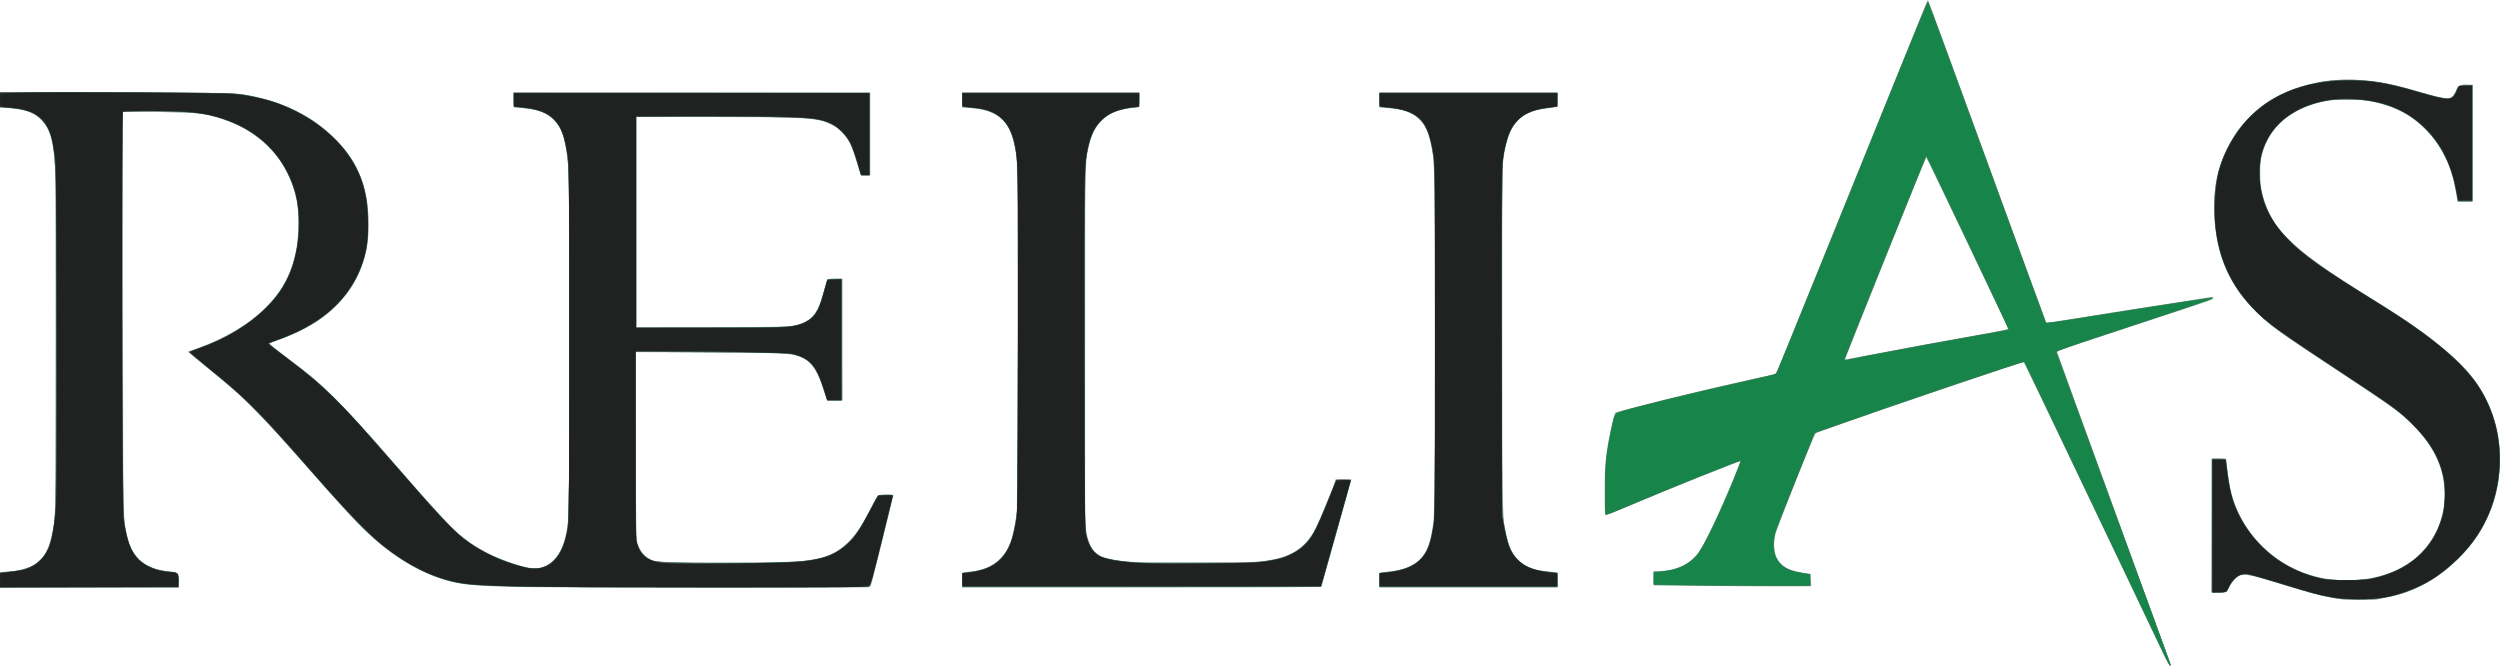 <?xml version="1.0" encoding="UTF-8" standalone="no"?>
<!-- Created with Inkscape (http://www.inkscape.org/) -->

<svg
   width="250.104mm"
   height="66.649mm"
   viewBox="0 0 250.104 66.649"
   version="1.1"
   id="svg1"
   xml:space="preserve"
   xmlns="http://www.w3.org/2000/svg"
   xmlns:svg="http://www.w3.org/2000/svg"><defs
     id="defs1" /><g
     id="layer1"
     transform="translate(19.564,-121.014)"><g
       id="g1"
       transform="translate(3.361,-12.325)"><path
         style="fill:#cacaca"
         d="m 193.698,199.189 c -0.207,-0.431 -3.461,-7.26 -7.231,-15.177 -3.77,-7.916 -6.907,-14.404 -6.971,-14.418 -0.184,-0.038 -14.282,4.749 -19.878,6.75 l -0.978,0.35 -1.883,4.693 c -1.036,2.581 -1.963,5.008 -2.06,5.392 -0.21,0.832 -0.179,1.705 0.083,2.298 0.231,0.521 0.78,1.031 1.338,1.239 0.367,0.137 1.773,0.425 2.085,0.426 0.035,1.8e-4 0.064,0.286 0.064,0.635 v 0.635 h -2.907 c -1.599,0 -5.142,-0.025 -7.874,-0.056 l -4.967,-0.056 v -0.693 -0.693 l 0.71,-0.05 c 1.479,-0.104 2.482,-0.523 3.36,-1.405 0.485,-0.487 0.655,-0.752 1.296,-2.023 1.12,-2.22 3.366,-7.402 3.256,-7.511 -0.077,-0.077 -6.644,2.542 -10.781,4.3 -1.257,0.534 -2.37,0.997 -2.472,1.028 -0.163,0.05 -0.194,0.017 -0.25,-0.265 -0.1,-0.504 -0.068,-4.035 0.045,-5.021 0.153,-1.334 0.413,-2.801 0.698,-3.94 l 0.255,-1.019 1.031,-0.274 c 3.936,-1.048 9.825,-2.463 13.821,-3.321 l 1.275,-0.274 0.809,-1.999 c 0.445,-1.099 3.81,-9.409 7.479,-18.466 3.668,-9.057 6.711,-16.572 6.761,-16.701 0.05,-0.128 0.111,-0.233 0.136,-0.232 0.025,1.9e-4 2.688,7.249 5.919,16.108 3.231,8.859 5.898,16.132 5.927,16.162 0.029,0.03 1.405,-0.171 3.058,-0.445 1.653,-0.275 5.365,-0.863 8.25,-1.308 2.884,-0.445 5.275,-0.828 5.313,-0.851 0.038,-0.023 0.069,0.034 0.069,0.127 0,0.149 -0.612,0.37 -5.059,1.83 -9.496,3.118 -10.563,3.483 -10.55,3.608 0.006,0.065 2.569,7.119 5.694,15.675 3.125,8.557 5.682,15.596 5.682,15.642 0,0.269 -0.224,-0.013 -0.553,-0.698 z m -29.503,-30.366 c 3.147,-0.608 7.411,-1.394 10.795,-1.989 1.676,-0.295 2.963,-0.559 2.963,-0.61 0,-0.145 -8.111,-17.137 -8.18,-17.137 -0.035,0 -0.089,0.08 -0.12,0.178 -0.031,0.098 -1.829,4.584 -3.995,9.97 -2.166,5.385 -3.958,9.86 -3.982,9.944 -0.035,0.124 -0.006,0.144 0.158,0.107 0.111,-0.025 1.173,-0.233 2.361,-0.463 z m 45.974,24.293 c -1.248,-0.238 -2.32,-0.536 -5.8,-1.614 -1.071,-0.332 -2.161,-0.624 -2.422,-0.649 -0.875,-0.085 -1.339,0.225 -1.85,1.238 -0.137,0.271 -0.318,0.509 -0.402,0.527 -0.084,0.019 -0.429,0.02 -0.766,0.004 l -0.614,-0.03 v -6.685 -6.685 l 0.741,0.025 0.741,0.025 0.106,0.974 c 0.231,2.119 0.56,3.309 1.334,4.815 2.193,4.272 6.797,6.729 11.769,6.279 4.263,-0.385 7.272,-2.611 8.293,-6.136 0.601,-2.074 0.395,-4.27 -0.587,-6.271 -0.539,-1.097 -1.198,-1.997 -2.222,-3.033 -1.355,-1.371 -1.476,-1.457 -10.522,-7.441 -1.374,-0.909 -2.934,-1.991 -3.468,-2.405 -3.078,-2.388 -4.854,-5.069 -5.58,-8.426 -0.39,-1.804 -0.452,-4.501 -0.142,-6.212 0.177,-0.975 0.616,-2.287 1.067,-3.188 1.741,-3.478 4.596,-5.659 8.553,-6.537 1.483,-0.329 2.558,-0.422 4.227,-0.368 2.119,0.069 3.683,0.353 6.392,1.162 2.5,0.746 3.087,0.826 3.446,0.467 0.115,-0.115 0.255,-0.361 0.31,-0.547 0.145,-0.483 0.355,-0.598 1.089,-0.598 h 0.616 v 5.842 5.842 l -0.783,-1e-4 -0.783,-1e-4 -0.151,-0.932 c -0.305,-1.883 -0.855,-3.332 -1.803,-4.756 -1.575,-2.365 -3.885,-3.836 -6.809,-4.334 -3.51,-0.598 -6.886,0.221 -8.949,2.172 -1.632,1.544 -2.345,3.873 -1.936,6.322 0.663,3.966 2.84,6.194 10.842,11.096 4.632,2.838 7.881,5.268 9.642,7.212 1.615,1.783 2.681,3.873 3.202,6.279 0.256,1.182 0.275,3.981 0.037,5.262 -0.706,3.783 -2.823,6.955 -6.177,9.254 -1.51,1.035 -3.11,1.687 -5.109,2.083 -0.978,0.194 -1.309,0.219 -2.709,0.212 -1.365,-0.008 -1.773,-0.043 -2.823,-0.243 z M 29.871,192.084 c -5.29,-0.087 -6.744,-0.228 -8.634,-0.836 -2.055,-0.661 -4.033,-1.778 -6.056,-3.417 -1.542,-1.25 -3.567,-3.394 -8.127,-8.603 -4.219,-4.82 -5.354,-5.931 -9.594,-9.393 l -1.592,-1.3 1.126,-0.408 c 2.157,-0.781 4.296,-1.975 5.825,-3.25 2.8,-2.335 4.085,-5.201 4.101,-9.144 0.006,-1.594 -0.086,-2.271 -0.478,-3.514 -1.072,-3.394 -3.611,-5.844 -7.266,-7.011 -1.735,-0.554 -3.12,-0.69 -7.047,-0.692 l -2.775,-10e-4 0.026,20.172 c 0.028,21.815 0.002,20.482 0.445,22.393 0.296,1.276 1.014,2.291 1.989,2.81 0.668,0.356 1.167,0.497 2.11,0.594 0.43,0.044 0.836,0.126 0.902,0.18 0.085,0.07 0.12,0.295 0.12,0.766 v 0.667 h -8.932 -8.932 v -0.755 -0.755 l 0.656,-0.054 c 3.291,-0.27 4.284,-1.361 4.781,-5.251 0.085,-0.664 0.108,-4.588 0.108,-18.12 0,-16.35 -0.008,-17.333 -0.157,-18.41 -0.253,-1.835 -0.502,-2.57 -1.108,-3.279 -0.724,-0.846 -1.568,-1.152 -3.709,-1.345 l -0.572,-0.052 v -0.758 -0.758 l 11.705,0.028 c 10.704,0.025 11.781,0.041 12.594,0.177 3.963,0.665 6.893,2.095 9.324,4.55 1.668,1.685 2.642,3.546 3.053,5.834 0.238,1.325 0.257,3.842 0.038,4.95 -0.73,3.682 -2.942,6.472 -6.587,8.308 -0.641,0.323 -2.233,0.962 -2.843,1.141 -0.198,0.058 -0.36,0.133 -0.36,0.167 0,0.033 0.81,0.668 1.799,1.411 3.877,2.909 4.925,3.942 10.594,10.438 4.736,5.427 5.682,6.453 6.784,7.363 1.693,1.396 3.857,2.463 6.223,3.068 1.154,0.295 1.595,0.274 2.367,-0.112 1.187,-0.593 1.874,-2.036 2.135,-4.488 0.089,-0.832 0.11,-4.502 0.105,-17.937 -0.006,-15.195 -0.021,-17.003 -0.147,-18.011 -0.289,-2.309 -0.596,-3.257 -1.298,-4.007 -0.742,-0.794 -1.529,-1.115 -3.124,-1.277 l -0.97,-0.098 v -0.75 -0.75 h 17.822 17.822 v 4.153 4.153 l -0.476,-0.025 -0.476,-0.025 -0.397,-1.312 c -0.219,-0.722 -0.509,-1.54 -0.646,-1.817 -0.351,-0.713 -1.098,-1.483 -1.793,-1.848 -1.364,-0.715 -1.938,-0.754 -11.6,-0.797 l -7.98,-0.035 v 10.55 10.55 l 7.557,-0.032 c 6.58,-0.027 7.636,-0.049 8.169,-0.169 1.838,-0.412 2.452,-1.148 3.069,-3.685 0.105,-0.433 0.247,-0.843 0.314,-0.91 0.086,-0.086 0.321,-0.122 0.794,-0.122 h 0.671 v 6.099 6.099 l -0.769,-0.024 -0.769,-0.024 -0.369,-1.123 c -0.762,-2.316 -1.463,-3.098 -3.054,-3.405 -0.735,-0.142 -5.249,-0.247 -10.808,-0.251 l -4.89,-0.004 0.002,8.996 c 10e-4,5.478 0.034,9.228 0.086,9.588 0.114,0.805 0.495,1.567 0.953,1.903 0.767,0.564 0.595,0.552 7.723,0.552 6.721,0 7.793,-0.043 9.454,-0.384 0.906,-0.186 1.767,-0.577 2.516,-1.143 0.973,-0.736 1.744,-1.819 2.81,-3.945 0.676,-1.348 0.67,-1.343 1.566,-1.343 0.652,0 0.721,0.015 0.679,0.148 -0.025,0.082 -0.524,2.101 -1.109,4.487 -0.585,2.387 -1.085,4.397 -1.112,4.467 -0.027,0.07 -0.131,0.147 -0.23,0.17 -0.28,0.066 -30.317,0.09 -34.132,0.027 z m 43.476,-0.737 v -0.751 l 0.629,-0.057 c 2.158,-0.196 3.486,-1.121 4.169,-2.906 0.121,-0.316 0.314,-1.088 0.431,-1.717 l 0.211,-1.143 0.087,-8.954 c 0.06,-6.102 0.06,-11.805 0.002,-17.907 l -0.086,-8.954 -0.216,-0.995 c -0.349,-1.612 -0.808,-2.43 -1.7,-3.03 -0.642,-0.432 -1.36,-0.648 -2.558,-0.77 l -0.968,-0.098 v -0.75 -0.75 h 8.848 8.848 v 0.751 0.751 l -0.603,0.059 c -1.408,0.139 -2.397,0.535 -3.125,1.251 -0.742,0.73 -1.128,1.585 -1.456,3.222 l -0.19,0.951 -0.024,18.128 c -0.023,17.652 -0.019,18.15 0.141,18.976 0.19,0.978 0.463,1.577 0.893,1.954 0.427,0.375 0.683,0.491 1.404,0.635 1.71,0.342 1.982,0.354 8.379,0.354 5.605,0 6.318,-0.015 7.179,-0.154 1.286,-0.207 1.812,-0.35 2.515,-0.683 1.156,-0.548 1.961,-1.376 2.586,-2.662 0.378,-0.776 1.797,-4.238 1.889,-4.608 l 0.058,-0.233 h 0.803 c 0.441,0 0.803,0.01 0.802,0.021 -2.5e-4,0.012 -0.682,2.441 -1.514,5.397 l -1.514,5.376 -17.959,0.021 -17.959,0.021 z m 41.741,6.1e-4 v -0.75 l 0.703,-0.054 c 1.489,-0.114 2.7,-0.583 3.376,-1.306 0.719,-0.769 1.03,-1.653 1.294,-3.686 0.113,-0.87 0.13,-3.226 0.13,-18.174 0,-15.246 -0.015,-17.293 -0.135,-18.22 -0.483,-3.732 -1.429,-4.75 -4.669,-5.025 l -0.699,-0.059 v -0.753 -0.753 h 8.936 8.936 l -0.025,0.74 -0.025,0.74 -0.889,0.108 c -2.081,0.252 -3.172,0.919 -3.851,2.355 -0.274,0.579 -0.602,1.937 -0.72,2.983 -0.066,0.579 -0.085,5.944 -0.066,18.178 0.025,16.182 0.037,17.411 0.177,18.161 0.37,1.986 0.65,2.704 1.336,3.429 0.717,0.758 1.515,1.081 3.105,1.255 l 0.909,0.1 0.025,0.741 0.025,0.741 h -8.936 -8.936 z"
         id="path7" /><path
         style="fill:#99c8af"
         d="m 193.466,198.681 c -0.339,-0.71 -3.604,-7.563 -7.255,-15.229 l -6.638,-13.938 -4.874,1.632 c -6.501,2.177 -14.76,5.027 -15.937,5.499 -0.184,0.074 -4.001,9.618 -4.141,10.353 -0.134,0.705 -0.063,1.567 0.174,2.116 0.36,0.833 1.097,1.274 2.542,1.521 l 0.888,0.152 0.025,0.541 c 0.014,0.298 -0.01,0.577 -0.053,0.62 -0.048,0.048 -3.124,0.054 -7.878,0.017 l -7.8,-0.062 v -0.694 -0.694 l 0.787,-0.047 c 0.902,-0.054 1.907,-0.352 2.532,-0.752 0.847,-0.542 1.323,-1.182 2.197,-2.957 1.246,-2.528 3.255,-7.205 3.118,-7.258 -0.136,-0.054 -6.46,2.477 -10.991,4.399 -1.319,0.559 -2.424,0.992 -2.455,0.96 -0.031,-0.031 -0.055,-1.225 -0.053,-2.653 0.005,-2.842 0.108,-3.85 0.627,-6.11 0.376,-1.638 0.078,-1.398 2.555,-2.053 3.599,-0.952 8.673,-2.155 13.289,-3.153 l 0.643,-0.139 0.897,-2.217 c 10.451,-25.815 14.198,-35.052 14.237,-35.091 0.026,-0.026 0.064,-0.03 0.085,-0.01 0.021,0.021 2.672,7.256 5.891,16.08 3.22,8.823 5.879,16.069 5.911,16.102 0.031,0.033 1.066,-0.107 2.3,-0.311 2.886,-0.477 8.631,-1.383 11.557,-1.822 1.257,-0.189 2.41,-0.366 2.561,-0.393 0.215,-0.039 0.275,-0.021 0.275,0.084 0,0.094 -0.231,0.206 -0.783,0.38 -1.167,0.367 -14.833,4.862 -14.869,4.892 -0.017,0.014 2.532,7.047 5.665,15.629 3.133,8.582 5.714,15.67 5.735,15.752 0.021,0.082 -0.003,0.148 -0.055,0.148 -0.052,0 -0.372,-0.581 -0.711,-1.291 z m -29.758,-29.744 c 2.739,-0.537 8.668,-1.631 11.731,-2.166 2.135,-0.373 2.56,-0.47 2.531,-0.578 -0.074,-0.271 -8.129,-17.106 -8.185,-17.106 -0.032,0 -1.888,4.553 -4.123,10.118 -2.235,5.565 -4.032,10.118 -3.993,10.118 0.039,0 0.957,-0.174 2.04,-0.386 z m 46.714,24.21 c -1.258,-0.225 -2.703,-0.622 -5.842,-1.603 -2.191,-0.685 -2.99,-0.831 -3.468,-0.632 -0.316,0.131 -0.809,0.667 -0.998,1.085 -0.263,0.582 -0.314,0.61 -1.093,0.61 h -0.707 v -6.689 -6.689 h 0.716 0.716 l 0.045,0.275 c 0.025,0.151 0.086,0.656 0.137,1.122 0.264,2.421 1.016,4.393 2.329,6.107 0.257,0.336 0.842,0.97 1.299,1.409 1.645,1.579 3.488,2.546 5.791,3.04 1.158,0.248 3.687,0.27 4.831,0.041 3.851,-0.768 6.338,-2.943 7.228,-6.32 0.178,-0.676 0.213,-1.002 0.216,-2.033 0.009,-2.721 -0.907,-4.758 -3.158,-7.024 -1.134,-1.141 -2.035,-1.816 -5.376,-4.025 -1.49,-0.985 -3.776,-2.498 -5.08,-3.361 -2.965,-1.963 -3.897,-2.662 -5.11,-3.835 -2.81,-2.716 -4.121,-5.724 -4.299,-9.864 -0.109,-2.527 0.284,-4.525 1.291,-6.562 1.981,-4.006 5.611,-6.33 10.659,-6.824 2.494,-0.244 4.994,0.104 8.805,1.228 2.682,0.79 2.966,0.782 3.382,-0.094 0.294,-0.618 0.475,-0.723 1.197,-0.685 l 0.5,0.026 0.022,5.821 0.022,5.821 h -0.761 c -0.721,0 -0.763,-0.01 -0.799,-0.191 -0.021,-0.105 -0.098,-0.538 -0.171,-0.963 -0.21,-1.225 -0.523,-2.197 -1.062,-3.291 -1.779,-3.615 -4.889,-5.557 -9.236,-5.769 -2.415,-0.117 -4.656,0.458 -6.402,1.644 -0.842,0.572 -1.729,1.589 -2.172,2.492 -0.517,1.053 -0.653,1.604 -0.707,2.861 -0.055,1.278 0.089,2.232 0.518,3.431 1.069,2.99 3.193,4.906 10.345,9.334 3.935,2.436 5.799,3.733 7.7,5.36 1.764,1.51 2.638,2.478 3.523,3.905 2.391,3.853 2.565,9.027 0.446,13.281 -1.045,2.098 -2.978,4.215 -5.117,5.604 -1.464,0.951 -3.065,1.604 -4.614,1.882 -0.419,0.075 -0.879,0.173 -1.022,0.218 -0.143,0.044 -0.962,0.077 -1.82,0.073 -1.253,-0.006 -1.785,-0.048 -2.703,-0.213 z m -233.341,-1.802 v -0.753 l 0.783,-0.058 c 1.579,-0.118 2.525,-0.463 3.251,-1.189 0.718,-0.718 1.014,-1.473 1.359,-3.469 0.134,-0.779 0.149,-2.217 0.176,-17.949 0.031,-17.705 0.024,-18.127 -0.316,-20.126 -0.421,-2.477 -1.612,-3.454 -4.47,-3.667 l -0.783,-0.058 v -0.757 -0.757 l 11.578,0.031 c 12.859,0.034 12.371,0.014 14.716,0.613 4.825,1.232 8.629,4.416 9.955,8.332 0.657,1.94 0.81,4.774 0.371,6.888 -0.606,2.923 -2.379,5.423 -5.072,7.152 -1.054,0.677 -2.672,1.432 -3.947,1.842 -0.882,0.284 -0.966,0.158 1.203,1.794 2.181,1.645 2.119,1.594 3.655,2.98 1.401,1.264 2.858,2.824 6.015,6.441 6.851,7.849 7.311,8.315 9.492,9.612 1.773,1.054 4.646,2.047 5.673,1.959 1.796,-0.153 2.835,-1.654 3.19,-4.604 0.086,-0.717 0.109,-4.569 0.109,-18.098 0,-18.59 0.019,-17.701 -0.431,-19.939 -0.446,-2.213 -1.745,-3.245 -4.331,-3.437 l -0.783,-0.058 v -0.75 -0.75 h 17.822 17.822 v 4.149 4.149 h -0.461 -0.461 l -0.21,-0.699 c -0.115,-0.384 -0.289,-0.97 -0.387,-1.302 -0.553,-1.889 -1.73,-3.091 -3.424,-3.496 -1.128,-0.27 -3.423,-0.342 -10.955,-0.344 l -7.472,-0.002 v 10.544 10.544 l 7.641,-0.029 c 6.787,-0.026 7.706,-0.045 8.224,-0.171 1.663,-0.404 2.291,-1.143 2.859,-3.363 0.149,-0.582 0.323,-1.12 0.386,-1.195 0.089,-0.105 0.272,-0.137 0.79,-0.137 h 0.674 v 6.085 6.085 h -0.754 -0.754 l -0.343,-1.061 c -0.747,-2.311 -1.375,-3.074 -2.855,-3.47 -0.757,-0.202 -3.78,-0.288 -10.262,-0.292 l -5.696,-0.003 0.023,9.419 0.023,9.419 0.191,0.505 c 0.362,0.959 0.997,1.472 2.053,1.657 0.393,0.069 2.425,0.086 7.112,0.059 5.467,-0.031 6.736,-0.061 7.608,-0.177 1.645,-0.22 2.361,-0.446 3.3,-1.045 1.226,-0.781 2.126,-1.975 3.398,-4.509 0.226,-0.45 0.476,-0.872 0.557,-0.939 0.173,-0.144 1.477,-0.178 1.478,-0.039 0.003,0.28 -2.167,8.917 -2.271,9.039 -0.12,0.14 -1.052,0.148 -17.364,0.148 -19.74,-1.6e-4 -22.129,-0.05 -24.244,-0.509 -2.306,-0.5 -4.629,-1.675 -7.089,-3.585 -1.43,-1.11 -3.631,-3.388 -7.242,-7.498 -5.686,-6.469 -6.213,-6.997 -10.455,-10.459 -0.955,-0.779 -1.747,-1.448 -1.761,-1.486 -0.014,-0.038 0.291,-0.173 0.677,-0.301 1.816,-0.601 3.775,-1.583 5.244,-2.628 0.387,-0.275 1.167,-0.957 1.734,-1.516 1.806,-1.78 2.649,-3.39 3.137,-5.991 0.214,-1.142 0.212,-3.82 -0.004,-4.804 -0.868,-3.957 -3.441,-6.746 -7.471,-8.095 -1.697,-0.568 -2.365,-0.64 -6.364,-0.686 l -3.579,-0.041 0.027,20.307 0.027,20.307 0.187,0.966 c 0.337,1.738 0.666,2.512 1.367,3.213 0.652,0.652 1.934,1.194 2.837,1.2 0.468,0.003 0.987,0.132 1.073,0.267 0.039,0.062 0.072,0.388 0.072,0.726 l 0.001,0.614 h -8.932 -8.932 z m 96.266,0.039 c 0,-0.816 -0.055,-0.763 0.889,-0.853 1.728,-0.164 3.061,-1.04 3.734,-2.455 0.347,-0.73 0.49,-1.273 0.733,-2.794 l 0.189,-1.185 v -17.187 c 0,-16.17 -0.009,-17.242 -0.153,-18.119 -0.317,-1.93 -0.637,-2.749 -1.359,-3.469 -0.725,-0.725 -1.689,-1.079 -3.251,-1.195 l -0.783,-0.058 v -0.75 -0.75 h 8.851 8.851 l -0.024,0.738 -0.024,0.738 -0.762,0.097 c -1.436,0.182 -2.262,0.539 -3.004,1.298 -0.799,0.817 -1.196,1.847 -1.498,3.886 -0.135,0.914 -0.147,2.364 -0.149,18.77 -0.002,16.821 0.006,17.821 0.151,18.542 0.2,0.995 0.409,1.464 0.843,1.888 0.485,0.475 0.946,0.658 2.226,0.883 1.073,0.189 1.21,0.192 7.612,0.192 6.367,0 6.544,-0.004 7.59,-0.189 1.868,-0.329 2.755,-0.756 3.728,-1.794 0.712,-0.759 1.072,-1.463 2.217,-4.325 l 0.796,-1.99 0.73,-0.025 c 0.622,-0.021 0.73,-0.004 0.73,0.11 0,0.097 -2.446,8.91 -2.931,10.561 -0.041,0.141 -0.971,0.148 -17.987,0.148 H 73.348 Z m 41.741,-0.004 c 0,-0.826 -0.122,-0.732 1.143,-0.876 2.079,-0.237 3.321,-1.133 3.832,-2.766 0.597,-1.908 0.636,-3.389 0.588,-22.183 -0.043,-16.748 -0.029,-16.231 -0.476,-18.113 -0.52,-2.188 -1.581,-3.05 -4.049,-3.287 l -1.037,-0.1 v -0.744 -0.744 h 8.89 8.89 v 0.72 c 0,0.396 -0.01,0.721 -0.021,0.723 -0.012,0.002 -0.516,0.077 -1.122,0.167 -2.368,0.352 -3.393,1.275 -3.979,3.585 -0.416,1.642 -0.408,1.362 -0.441,15.379 -0.037,15.644 0.044,21.671 0.309,23.046 0.438,2.275 0.961,3.162 2.25,3.815 0.588,0.298 1.04,0.411 2.073,0.52 l 0.889,0.094 0.025,0.74 0.025,0.74 h -8.893 -8.893 z"
         id="path6" /><path
         style="fill:#949494"
         d="m 186.843,184.73 c -3.993,-8.381 -7.272,-15.239 -7.287,-15.239 -0.1,0 -13.347,4.511 -16.462,5.606 -2.119,0.745 -3.979,1.396 -4.134,1.446 -0.157,0.051 -0.332,0.19 -0.395,0.313 -0.22,0.426 -3.667,9.109 -3.844,9.683 -0.217,0.705 -0.236,1.694 -0.045,2.338 0.099,0.334 0.248,0.565 0.573,0.89 0.508,0.508 1.088,0.743 2.226,0.902 l 0.708,0.099 v 0.568 0.568 l -0.614,0.051 c -0.452,0.037 -14.898,-0.064 -15.028,-0.105 -0.012,-0.004 -0.021,-0.312 -0.021,-0.684 v -0.677 l 0.572,-0.001 c 1.642,-0.004 3.107,-0.707 3.957,-1.898 0.394,-0.552 1.698,-3.163 2.478,-4.959 0.622,-1.433 1.728,-4.163 1.698,-4.192 -0.031,-0.03 -0.177,0.026 -4.369,1.693 -1.83,0.727 -4.627,1.873 -6.216,2.546 -1.589,0.673 -2.911,1.201 -2.938,1.174 -0.1,-0.1 -0.047,-4.902 0.064,-5.708 0.194,-1.42 0.356,-2.303 0.623,-3.405 0.253,-1.045 0.268,-1.079 0.525,-1.16 1.644,-0.518 8.47,-2.186 13.218,-3.229 1.257,-0.276 2.367,-0.521 2.466,-0.544 0.14,-0.033 0.291,-0.315 0.691,-1.292 0.474,-1.158 14.321,-35.338 14.526,-35.857 0.051,-0.128 0.112,-0.233 0.137,-0.233 0.025,0 2.689,7.249 5.921,16.108 3.232,8.859 5.885,16.12 5.896,16.134 0.011,0.014 2.034,-0.299 4.496,-0.695 2.461,-0.397 6.114,-0.97 8.116,-1.274 2.002,-0.304 3.745,-0.571 3.873,-0.594 0.152,-0.027 0.233,-0.005 0.233,0.065 0,0.066 -2.965,1.081 -7.832,2.681 -4.307,1.416 -7.832,2.606 -7.832,2.646 0,0.039 2.5,6.919 5.556,15.288 6.396,17.516 5.883,16.089 5.795,16.144 -0.038,0.023 -3.336,-6.815 -7.329,-15.196 z m -23.05,-15.793 c 2.735,-0.535 7.666,-1.446 11.254,-2.079 2.594,-0.457 3.012,-0.551 2.957,-0.664 -0.035,-0.072 -1.89,-3.97 -4.121,-8.661 -2.232,-4.691 -4.077,-8.53 -4.1,-8.53 -0.023,1.3e-4 -1.821,4.429 -3.995,9.842 -2.174,5.413 -4.013,9.985 -4.086,10.16 -0.118,0.282 -0.119,0.318 -0.005,0.318 0.071,0 1.014,-0.173 2.097,-0.385 z m 46.686,24.213 c -1.392,-0.256 -2.399,-0.529 -5.475,-1.481 -2.621,-0.812 -3.396,-0.963 -3.891,-0.758 -0.316,0.131 -0.809,0.667 -0.998,1.085 -0.263,0.582 -0.313,0.61 -1.093,0.61 h -0.707 l 0.022,-6.668 0.022,-6.668 0.699,-0.025 c 0.384,-0.013 0.699,-0.013 0.699,0 1.4e-4,0.335 0.389,2.904 0.514,3.391 1.108,4.34 4.732,7.71 9.223,8.578 1.209,0.234 3.714,0.216 4.884,-0.035 1.651,-0.354 2.884,-0.88 4.009,-1.711 3.123,-2.308 4.17,-6.723 2.459,-10.373 -0.914,-1.951 -2.602,-3.774 -5.086,-5.493 -0.629,-0.436 -3.03,-2.031 -5.335,-3.546 -5.224,-3.433 -6.231,-4.17 -7.71,-5.644 -2.507,-2.498 -3.728,-5.143 -4.067,-8.808 -0.31,-3.347 0.383,-6.272 2.106,-8.888 0.608,-0.923 2.211,-2.533 3.109,-3.123 2.415,-1.586 5.643,-2.411 8.861,-2.267 1.956,0.088 3.346,0.345 6.042,1.116 3.335,0.954 3.543,0.961 3.949,0.128 0.328,-0.673 0.489,-0.777 1.164,-0.747 l 0.558,0.025 v 5.8 5.8 l -0.738,0.024 c -0.711,0.024 -0.74,0.017 -0.776,-0.169 -0.02,-0.107 -0.115,-0.616 -0.211,-1.132 -0.443,-2.391 -1.363,-4.234 -2.923,-5.86 -1.83,-1.907 -4.293,-2.91 -7.46,-3.039 -2.749,-0.112 -5.109,0.62 -6.962,2.16 -0.832,0.692 -1.638,1.99 -1.991,3.206 -0.166,0.573 -0.19,0.844 -0.184,2.057 0.006,1.243 0.032,1.49 0.237,2.241 0.946,3.466 2.963,5.379 10.762,10.204 2.722,1.684 4.016,2.536 5.338,3.515 2.331,1.727 4.513,3.802 5.386,5.122 2.338,3.535 2.891,7.838 1.539,11.98 -0.331,1.016 -0.979,2.339 -1.613,3.295 -0.707,1.067 -2.588,2.971 -3.751,3.796 -1.505,1.068 -3.453,1.911 -5.129,2.219 -0.415,0.076 -0.893,0.175 -1.061,0.219 -0.168,0.044 -0.988,0.076 -1.82,0.071 -1.2,-0.007 -1.74,-0.05 -2.601,-0.209 z m -233.398,-1.804 v -0.752 l 0.826,-0.062 c 2.06,-0.154 3.225,-0.788 3.879,-2.113 0.34,-0.689 0.649,-2.071 0.793,-3.554 0.06,-0.618 0.09,-6.486 0.09,-17.678 0,-17.693 -0.004,-17.904 -0.384,-19.743 -0.273,-1.323 -0.971,-2.29 -2.022,-2.802 -0.62,-0.302 -1.151,-0.414 -2.442,-0.515 l -0.741,-0.058 v -0.754 -0.754 l 11.578,0.031 c 10.127,0.027 11.69,0.048 12.467,0.167 3.995,0.614 6.854,1.958 9.369,4.404 1.881,1.83 2.924,3.855 3.301,6.413 0.177,1.203 0.175,3.283 -0.005,4.36 -0.514,3.078 -2.22,5.651 -4.989,7.522 -0.792,0.535 -2.746,1.483 -3.857,1.871 -0.484,0.169 -0.914,0.328 -0.954,0.353 -0.041,0.025 0.736,0.657 1.727,1.405 2.42,1.826 2.99,2.31 4.711,4 1.593,1.564 3.086,3.198 6.234,6.82 4.067,4.68 5.306,6.033 6.265,6.84 1.005,0.846 2.072,1.541 3.232,2.104 1.002,0.486 2.847,1.131 3.734,1.304 1.791,0.35 3.166,-0.748 3.738,-2.987 0.387,-1.512 0.387,-1.511 0.387,-19.58 0,-17.747 0.002,-17.62 -0.344,-19.6 -0.447,-2.562 -1.566,-3.581 -4.207,-3.835 l -0.995,-0.096 v -0.744 -0.744 l 17.801,0.021 17.801,0.021 0.022,4.128 0.022,4.128 h -0.461 c -0.366,0 -0.47,-0.03 -0.504,-0.148 -0.836,-2.85 -1.083,-3.413 -1.83,-4.174 -0.614,-0.625 -1.496,-1.064 -2.46,-1.223 -1.474,-0.243 -3.389,-0.296 -10.708,-0.296 H 40.751 v 10.541 10.541 l 7.26,-5e-4 c 5.895,-4.1e-4 7.413,-0.024 8.071,-0.123 2.095,-0.316 2.746,-0.977 3.423,-3.475 0.164,-0.605 0.353,-1.142 0.42,-1.192 0.067,-0.05 0.4,-0.088 0.74,-0.085 l 0.618,0.006 0.022,6.075 0.022,6.075 H 60.571 59.817 l -0.311,-0.995 c -0.737,-2.357 -1.482,-3.242 -3.007,-3.574 -0.766,-0.167 -4.026,-0.248 -10.098,-0.253 l -5.738,-0.004 0.023,9.419 c 0.022,8.76 0.034,9.45 0.173,9.86 0.307,0.902 0.939,1.459 1.918,1.689 0.593,0.14 11.915,0.162 13.604,0.026 3.2,-0.256 4.224,-0.631 5.664,-2.073 0.819,-0.821 1.117,-1.272 2.133,-3.228 0.342,-0.659 0.683,-1.248 0.757,-1.31 0.186,-0.154 1.47,-0.162 1.47,-0.009 1.6e-5,0.06 -0.207,0.936 -0.46,1.947 -0.253,1.011 -0.732,2.963 -1.064,4.336 -0.332,1.374 -0.659,2.583 -0.727,2.688 l -0.123,0.191 H 46.795 c -19.461,0 -21.987,-0.05 -24.069,-0.473 -1.743,-0.355 -3.973,-1.313 -5.645,-2.428 -2.218,-1.478 -4.091,-3.264 -7.567,-7.217 -7.061,-8.03 -7.497,-8.471 -11.929,-12.065 -0.89,-0.722 -1.619,-1.331 -1.62,-1.355 -8.466e-4,-0.023 0.465,-0.208 1.034,-0.41 3.466,-1.229 6.452,-3.317 8.022,-5.61 0.897,-1.309 1.41,-2.605 1.749,-4.417 0.214,-1.142 0.212,-3.82 -0.004,-4.804 -0.871,-3.972 -3.419,-6.739 -7.448,-8.087 -1.722,-0.576 -2.378,-0.648 -6.385,-0.694 l -3.577,-0.041 v 19.781 c 0,13.291 0.029,20.051 0.089,20.604 0.151,1.394 0.458,2.741 0.767,3.369 0.682,1.384 1.899,2.095 3.907,2.282 0.754,0.07 0.825,0.15 0.825,0.935 v 0.629 h -8.932 -8.932 z m 96.266,0.038 c 0,-0.816 -0.055,-0.762 0.889,-0.854 1.756,-0.17 3.059,-1.027 3.735,-2.454 0.346,-0.731 0.489,-1.275 0.732,-2.794 l 0.189,-1.185 v -17.187 c 0,-15.989 -0.01,-17.253 -0.149,-18.125 -0.194,-1.22 -0.354,-1.826 -0.647,-2.449 -0.649,-1.379 -1.853,-2.054 -3.937,-2.207 l -0.813,-0.06 v -0.75 -0.75 h 8.851 8.851 l -0.024,0.737 -0.024,0.737 -0.847,0.106 c -2.575,0.322 -3.763,1.544 -4.319,4.444 -0.224,1.168 -0.314,9.364 -0.264,24.201 0.042,12.696 0.051,13.282 0.208,14.018 0.357,1.667 0.956,2.24 2.639,2.524 1.746,0.295 2.433,0.317 8.594,0.282 5.707,-0.032 6.157,-0.046 7.046,-0.209 1.702,-0.313 2.637,-0.736 3.505,-1.587 0.903,-0.885 1.295,-1.683 3.129,-6.371 0.069,-0.177 0.126,-0.191 0.796,-0.191 0.569,0 0.721,0.025 0.721,0.121 0,0.067 -0.667,2.489 -1.482,5.382 -0.815,2.894 -1.482,5.277 -1.482,5.297 0,0.02 -8.077,0.036 -17.949,0.036 H 73.348 Z m 41.741,-0.004 c 0,-0.823 -0.077,-0.757 0.998,-0.849 1.627,-0.139 2.857,-0.749 3.487,-1.731 0.398,-0.62 0.646,-1.416 0.859,-2.756 0.188,-1.185 0.188,-1.193 0.221,-15.663 0.035,-15.253 -0.032,-20.691 -0.27,-21.971 -0.318,-1.711 -0.585,-2.395 -1.183,-3.034 -0.722,-0.771 -1.675,-1.133 -3.286,-1.248 l -0.826,-0.059 v -0.75 -0.75 h 8.89 8.89 v 0.718 c 0,0.825 0.123,0.73 -1.143,0.891 -2.69,0.342 -3.8,1.657 -4.288,5.08 -0.162,1.136 -0.162,34.376 7e-5,35.729 0.132,1.101 0.476,2.678 0.698,3.195 0.411,0.96 1.247,1.726 2.247,2.058 0.3,0.1 0.973,0.226 1.495,0.281 l 0.949,0.099 0.025,0.74 0.025,0.74 h -8.893 -8.893 z"
         id="path5" /><path
         style="fill:#6eb28c"
         d="m 186.843,184.73 c -3.993,-8.381 -7.272,-15.239 -7.287,-15.239 -0.1,0 -13.347,4.511 -16.462,5.606 -2.119,0.745 -3.979,1.396 -4.134,1.446 -0.157,0.051 -0.332,0.19 -0.395,0.313 -0.22,0.426 -3.667,9.109 -3.844,9.683 -0.217,0.705 -0.236,1.694 -0.045,2.338 0.099,0.334 0.248,0.565 0.573,0.89 0.508,0.508 1.088,0.743 2.226,0.902 l 0.708,0.099 v 0.568 0.568 l -0.614,0.051 c -0.452,0.037 -14.898,-0.064 -15.028,-0.105 -0.012,-0.004 -0.021,-0.312 -0.021,-0.684 v -0.677 l 0.572,-0.001 c 1.642,-0.004 3.107,-0.707 3.957,-1.898 0.394,-0.552 1.698,-3.163 2.478,-4.959 0.622,-1.433 1.728,-4.163 1.698,-4.192 -0.031,-0.03 -0.177,0.026 -4.369,1.693 -1.83,0.727 -4.627,1.873 -6.216,2.546 -1.589,0.673 -2.911,1.201 -2.938,1.174 -0.1,-0.1 -0.047,-4.902 0.064,-5.708 0.194,-1.42 0.356,-2.303 0.623,-3.405 0.253,-1.045 0.268,-1.079 0.525,-1.16 1.644,-0.518 8.47,-2.186 13.218,-3.229 1.257,-0.276 2.367,-0.521 2.466,-0.544 0.14,-0.033 0.291,-0.315 0.691,-1.292 0.474,-1.158 14.321,-35.338 14.526,-35.857 0.051,-0.128 0.112,-0.233 0.137,-0.233 0.025,0 2.689,7.249 5.921,16.108 3.232,8.859 5.885,16.12 5.896,16.134 0.011,0.014 2.034,-0.299 4.496,-0.695 2.461,-0.397 6.114,-0.97 8.116,-1.274 2.002,-0.304 3.745,-0.571 3.873,-0.594 0.152,-0.027 0.233,-0.005 0.233,0.065 0,0.066 -2.965,1.081 -7.832,2.681 -4.307,1.416 -7.832,2.606 -7.832,2.646 0,0.039 2.5,6.919 5.556,15.288 6.396,17.516 5.883,16.089 5.795,16.144 -0.038,0.023 -3.336,-6.815 -7.329,-15.196 z m -23.05,-15.793 c 2.735,-0.535 7.666,-1.446 11.254,-2.079 2.594,-0.457 3.012,-0.551 2.957,-0.664 -0.035,-0.072 -1.89,-3.97 -4.121,-8.661 -2.232,-4.691 -4.077,-8.53 -4.1,-8.53 -0.023,1.3e-4 -1.821,4.429 -3.995,9.842 -2.174,5.413 -4.013,9.985 -4.086,10.16 -0.118,0.282 -0.119,0.318 -0.005,0.318 0.071,0 1.014,-0.173 2.097,-0.385 z m 47.011,24.25 c -1.824,-0.331 -1.954,-0.366 -7.366,-2.006 -1.367,-0.414 -1.714,-0.473 -2.13,-0.361 -0.412,0.111 -0.907,0.608 -1.251,1.255 l -0.259,0.488 -0.699,0.025 -0.699,0.025 v -6.692 -6.692 h 0.677 c 0.377,0 0.677,0.036 0.677,0.081 0,0.045 0.077,0.68 0.171,1.412 0.244,1.904 0.495,2.795 1.161,4.137 1.638,3.3 4.613,5.575 8.32,6.365 0.561,0.119 1.103,0.153 2.455,0.154 1.913,3.5e-4 2.792,-0.134 4.177,-0.64 3.908,-1.426 6.123,-5.093 5.553,-9.193 -0.284,-2.045 -1.322,-3.924 -3.2,-5.795 -1.087,-1.083 -1.998,-1.769 -4.878,-3.675 -9.39,-6.213 -9.247,-6.112 -10.795,-7.662 -1.202,-1.204 -1.895,-2.137 -2.576,-3.469 -0.88,-1.72 -1.326,-3.414 -1.49,-5.656 -0.196,-2.689 0.209,-5.008 1.233,-7.052 1.672,-3.338 4.418,-5.496 8.169,-6.419 1.534,-0.378 2.306,-0.465 4.063,-0.459 2.257,0.007 3.896,0.28 6.724,1.122 1.871,0.557 2.904,0.789 3.235,0.726 0.317,-0.059 0.669,-0.434 0.748,-0.797 0.104,-0.472 0.339,-0.577 1.209,-0.536 l 0.36,0.017 v 5.8 5.8 h -0.712 -0.712 l -0.098,-0.614 c -0.468,-2.945 -1.525,-5.1 -3.361,-6.845 -1.107,-1.052 -2.166,-1.687 -3.627,-2.173 -1.33,-0.443 -2.257,-0.571 -4.106,-0.567 -1.498,0.003 -1.733,0.024 -2.54,0.227 -1.758,0.443 -3.17,1.193 -4.186,2.224 -2.194,2.227 -2.56,5.763 -0.933,9.018 1.223,2.446 3.593,4.421 10.115,8.425 6.914,4.245 10.115,7.076 11.633,10.29 2.391,5.06 1.42,11.219 -2.406,15.262 -2.284,2.414 -4.828,3.843 -7.782,4.373 -0.786,0.141 -1.294,0.172 -2.709,0.164 -0.958,-0.005 -1.933,-0.044 -2.165,-0.086 z m -233.704,-1.831 0.024,-0.741 0.804,-0.067 c 2.723,-0.225 3.917,-1.257 4.39,-3.793 0.363,-1.945 0.363,-1.935 0.407,-17.011 0.056,-19.095 -0.017,-21.533 -0.697,-23.232 -0.261,-0.652 -0.938,-1.452 -1.517,-1.791 -0.502,-0.294 -1.514,-0.532 -2.545,-0.599 l -0.885,-0.057 v -0.756 -0.756 l 11.494,0.035 c 12.536,0.039 12.101,0.022 14.408,0.538 1.361,0.304 2.228,0.621 3.69,1.347 1.634,0.812 2.633,1.527 3.897,2.79 1.796,1.794 2.692,3.461 3.14,5.844 0.225,1.198 0.228,4.168 0.005,5.207 -0.47,2.187 -1.412,3.944 -2.957,5.514 -1.462,1.487 -3.482,2.681 -6.011,3.556 -0.454,0.157 -0.816,0.311 -0.804,0.343 0.011,0.032 0.84,0.674 1.841,1.427 2.388,1.797 2.991,2.307 4.645,3.93 1.644,1.614 2.762,2.837 6.144,6.724 5.914,6.798 6.829,7.676 9.266,8.897 1.605,0.804 3.844,1.528 4.722,1.528 1.385,0 2.567,-1.135 3.069,-2.947 0.393,-1.419 0.391,-1.321 0.391,-19.701 0,-18.369 0.009,-17.887 -0.39,-19.885 -0.449,-2.243 -1.554,-3.264 -3.819,-3.527 -0.432,-0.05 -0.909,-0.11 -1.061,-0.133 l -0.275,-0.042 v -0.673 -0.673 h 17.822 17.822 v 4.106 4.106 H 63.67 63.222 l -0.403,-1.329 c -0.511,-1.687 -0.81,-2.295 -1.452,-2.953 -0.794,-0.815 -1.738,-1.223 -3.217,-1.393 -1.255,-0.144 -8.68,-0.254 -13.229,-0.196 l -4.255,0.054 v 10.528 10.528 l 7.387,-3.4e-4 c 8.185,-3.8e-4 8.505,-0.018 9.519,-0.512 0.971,-0.473 1.379,-1.094 1.86,-2.832 0.116,-0.419 0.256,-0.914 0.311,-1.101 l 0.099,-0.339 0.741,-0.025 0.741,-0.025 v 6.057 6.057 h -0.746 -0.746 l -0.329,-1.037 c -0.775,-2.447 -1.503,-3.252 -3.251,-3.595 -0.53,-0.104 -1.969,-0.134 -8.118,-0.169 l -7.474,-0.043 0.023,9.47 0.023,9.47 0.202,0.508 c 0.252,0.634 0.836,1.228 1.415,1.438 0.97,0.352 13.017,0.353 15.571,7.4e-4 1.819,-0.251 2.873,-0.708 3.933,-1.705 0.819,-0.771 1.342,-1.523 2.173,-3.129 0.958,-1.85 0.837,-1.727 1.689,-1.727 0.393,0 0.714,0.013 0.714,0.03 0,0.016 -0.494,2.044 -1.097,4.507 -0.795,3.246 -1.137,4.507 -1.244,4.585 -0.118,0.086 -3.475,0.108 -16.846,0.108 -19.421,0 -22.43,-0.063 -24.579,-0.511 -2.87,-0.599 -5.744,-2.21 -8.65,-4.847 -1.151,-1.045 -2.404,-2.408 -6.596,-7.174 -3.471,-3.947 -5.954,-6.497 -7.836,-8.05 -0.7,-0.578 -1.802,-1.484 -2.448,-2.015 l -1.175,-0.964 1.045,-0.368 c 2.629,-0.927 5.039,-2.377 6.715,-4.043 0.966,-0.96 1.509,-1.71 2.092,-2.889 0.811,-1.64 1.178,-3.382 1.181,-5.594 0.003,-1.95 -0.334,-3.428 -1.151,-5.06 -1.546,-3.088 -4.566,-5.18 -8.458,-5.857 -1.074,-0.187 -4.162,-0.305 -6.287,-0.24 l -1.799,0.055 0.009,14.317 c 0.012,18.529 0.09,26.158 0.28,27.144 0.227,1.18 0.377,1.708 0.638,2.244 0.661,1.356 1.775,2.046 3.673,2.276 0.596,0.072 0.945,0.153 0.994,0.23 0.041,0.066 0.076,0.395 0.077,0.733 l 0.001,0.614 h -8.936 -8.936 z m 96.248,-0.016 v -0.672 l 0.402,-0.049 c 1.804,-0.222 2.675,-0.582 3.477,-1.439 0.817,-0.874 1.156,-1.757 1.516,-3.95 0.131,-0.802 0.147,-2.353 0.173,-17.728 0.03,-17.506 0.024,-17.901 -0.325,-19.643 -0.481,-2.4 -1.725,-3.518 -4.142,-3.723 -1.179,-0.1 -1.101,-0.042 -1.101,-0.814 v -0.671 h 8.848 8.848 v 0.667 c 0,0.73 -0.03,0.768 -0.617,0.771 -0.477,0.002 -1.556,0.276 -2.092,0.53 -0.699,0.332 -1.495,1.114 -1.851,1.819 -0.327,0.648 -0.552,1.47 -0.749,2.732 -0.142,0.913 -0.152,2.092 -0.152,18.881 0,16.68 0.01,17.956 0.147,18.627 0.265,1.297 0.78,2.063 1.624,2.416 0.587,0.245 2.274,0.471 4.197,0.561 1.152,0.054 3.695,0.069 6.435,0.039 3.903,-0.044 4.687,-0.074 5.666,-0.219 1.353,-0.2 1.884,-0.346 2.627,-0.72 1.057,-0.533 1.859,-1.369 2.453,-2.56 0.365,-0.732 1.822,-4.249 1.917,-4.629 0.055,-0.219 0.067,-0.222 0.809,-0.222 0.414,0 0.753,0.024 0.753,0.052 0,0.041 -2.744,9.842 -2.931,10.468 -0.042,0.141 -0.972,0.148 -17.988,0.148 H 73.348 Z m 41.741,9.1e-4 v -0.671 l 0.487,-0.05 c 1.056,-0.109 1.95,-0.318 2.535,-0.593 1.415,-0.666 1.947,-1.589 2.369,-4.11 0.138,-0.823 0.151,-2.131 0.178,-17.695 0.02,-11.544 3.2e-4,-17.191 -0.063,-18.034 -0.114,-1.527 -0.44,-3.177 -0.764,-3.874 -0.613,-1.318 -1.782,-2.024 -3.605,-2.176 -1.223,-0.102 -1.137,-0.041 -1.137,-0.815 v -0.671 h 8.89 8.89 v 0.677 c 0,0.373 -0.018,0.677 -0.039,0.677 -0.022,0 -0.457,0.058 -0.968,0.129 -1.555,0.217 -2.312,0.553 -3.04,1.349 -0.518,0.567 -0.8,1.139 -1.073,2.181 -0.442,1.686 -0.426,0.996 -0.426,19.539 0,16.425 0.008,17.364 0.156,18.288 0.35,2.178 0.699,3.11 1.447,3.858 0.696,0.696 1.575,1.061 2.842,1.179 0.303,0.028 0.674,0.07 0.826,0.093 l 0.275,0.042 v 0.673 0.673 h -8.89 -8.89 z"
         id="path4" /><path
         style="fill:#5a5b5b"
         d="m 193.67,199.019 c -2.222,-4.714 -14.014,-29.419 -14.07,-29.477 -0.097,-0.101 -12.047,3.932 -19.953,6.735 l -1.034,0.367 -1.858,4.616 c -1.022,2.539 -1.946,4.901 -2.054,5.251 -0.28,0.905 -0.271,1.902 0.022,2.541 0.427,0.93 1.12,1.364 2.562,1.606 l 0.856,0.143 0.025,0.565 0.025,0.565 -4.724,-1.2e-4 c -2.598,-7e-5 -6.124,-0.025 -7.836,-0.056 l -3.111,-0.056 v -0.607 -0.607 l 0.886,-0.097 c 1.544,-0.169 2.545,-0.628 3.383,-1.554 0.678,-0.749 2.142,-3.753 3.779,-7.754 0.405,-0.99 0.71,-1.799 0.678,-1.799 -0.182,0 -7.041,2.749 -10.25,4.108 -2.956,1.252 -3.207,1.349 -3.283,1.274 -0.034,-0.034 -0.059,-1.097 -0.057,-2.362 0.006,-2.521 0.105,-3.561 0.547,-5.729 0.381,-1.87 0.42,-1.969 0.809,-2.099 1.302,-0.436 7.837,-2.041 12.525,-3.076 1.723,-0.38 3.177,-0.734 3.231,-0.785 0.054,-0.051 2.326,-5.599 5.05,-12.328 2.723,-6.729 6.104,-15.082 7.513,-18.563 1.409,-3.481 2.585,-6.329 2.615,-6.329 0.03,0 2.682,7.203 5.894,16.007 3.212,8.804 5.866,16.051 5.898,16.104 0.042,0.07 1.036,-0.062 3.598,-0.478 4.174,-0.679 12.704,-1.999 12.917,-2 0.082,-2.5e-4 0.148,0.029 0.148,0.066 0,0.036 -3.526,1.225 -7.834,2.641 -6.475,2.128 -7.825,2.598 -7.782,2.707 0.029,0.073 2.604,7.121 5.723,15.663 3.119,8.542 5.69,15.562 5.713,15.6 0.023,0.038 0.001,0.069 -0.049,0.069 -0.05,0 -0.275,-0.391 -0.5,-0.868 z m -29.383,-30.156 c 3.098,-0.597 7.689,-1.441 11.077,-2.037 1.463,-0.257 2.673,-0.481 2.69,-0.498 0.038,-0.038 -8.214,-17.405 -8.271,-17.406 -0.043,-0.001 -8.146,20.13 -8.199,20.37 -0.021,0.092 0.017,0.116 0.127,0.083 0.086,-0.026 1.245,-0.257 2.576,-0.513 z m 46.517,24.324 c -1.824,-0.331 -1.954,-0.366 -7.366,-2.006 -1.367,-0.414 -1.714,-0.473 -2.13,-0.361 -0.412,0.111 -0.907,0.608 -1.251,1.255 l -0.259,0.488 -0.699,0.025 -0.699,0.025 v -6.692 -6.692 h 0.677 c 0.377,0 0.677,0.036 0.677,0.081 0,0.045 0.077,0.68 0.171,1.412 0.244,1.904 0.495,2.795 1.161,4.137 1.638,3.3 4.613,5.575 8.32,6.365 0.561,0.119 1.103,0.153 2.455,0.154 1.913,3.5e-4 2.792,-0.134 4.177,-0.64 3.908,-1.426 6.123,-5.093 5.553,-9.193 -0.284,-2.045 -1.322,-3.924 -3.2,-5.795 -1.087,-1.083 -1.998,-1.769 -4.878,-3.675 -9.39,-6.213 -9.247,-6.112 -10.795,-7.662 -1.202,-1.204 -1.895,-2.137 -2.576,-3.469 -0.88,-1.72 -1.326,-3.414 -1.49,-5.656 -0.196,-2.689 0.209,-5.008 1.233,-7.052 1.672,-3.338 4.418,-5.496 8.169,-6.419 1.534,-0.378 2.306,-0.465 4.063,-0.459 2.257,0.007 3.896,0.28 6.724,1.122 1.871,0.557 2.904,0.789 3.235,0.726 0.317,-0.059 0.669,-0.434 0.748,-0.797 0.104,-0.472 0.339,-0.577 1.209,-0.536 l 0.36,0.017 v 5.8 5.8 h -0.712 -0.712 l -0.098,-0.614 c -0.468,-2.945 -1.525,-5.1 -3.361,-6.845 -1.107,-1.052 -2.166,-1.687 -3.627,-2.173 -1.33,-0.443 -2.257,-0.571 -4.106,-0.567 -1.498,0.003 -1.733,0.024 -2.54,0.227 -1.758,0.443 -3.17,1.193 -4.186,2.224 -2.194,2.227 -2.56,5.763 -0.933,9.018 1.223,2.446 3.593,4.421 10.115,8.425 6.914,4.245 10.115,7.076 11.633,10.29 2.391,5.06 1.42,11.219 -2.406,15.262 -2.284,2.414 -4.828,3.843 -7.782,4.373 -0.786,0.141 -1.294,0.172 -2.709,0.164 -0.958,-0.005 -1.933,-0.044 -2.165,-0.086 z m -233.704,-1.831 0.024,-0.741 0.804,-0.067 c 2.723,-0.225 3.917,-1.257 4.39,-3.793 0.363,-1.945 0.363,-1.935 0.407,-17.011 0.056,-19.095 -0.017,-21.533 -0.697,-23.232 -0.261,-0.652 -0.938,-1.452 -1.517,-1.791 -0.502,-0.294 -1.514,-0.532 -2.545,-0.599 l -0.885,-0.057 v -0.756 -0.756 l 11.494,0.035 c 12.536,0.039 12.101,0.022 14.408,0.538 1.361,0.304 2.228,0.621 3.69,1.347 1.634,0.812 2.633,1.527 3.897,2.79 1.796,1.794 2.692,3.461 3.14,5.844 0.225,1.198 0.228,4.168 0.005,5.207 -0.47,2.187 -1.412,3.944 -2.957,5.514 -1.462,1.487 -3.482,2.681 -6.011,3.556 -0.454,0.157 -0.816,0.311 -0.804,0.343 0.011,0.032 0.84,0.674 1.841,1.427 2.388,1.797 2.991,2.307 4.645,3.93 1.644,1.614 2.762,2.837 6.144,6.724 5.914,6.798 6.829,7.676 9.266,8.897 1.605,0.804 3.844,1.528 4.722,1.528 1.385,0 2.567,-1.135 3.069,-2.947 0.393,-1.419 0.391,-1.321 0.391,-19.701 0,-18.369 0.009,-17.887 -0.39,-19.885 -0.449,-2.243 -1.554,-3.264 -3.819,-3.527 -0.432,-0.05 -0.909,-0.11 -1.061,-0.133 l -0.275,-0.042 v -0.673 -0.673 h 17.822 17.822 v 4.106 4.106 H 63.67 63.222 l -0.403,-1.329 c -0.511,-1.687 -0.81,-2.295 -1.452,-2.953 -0.794,-0.815 -1.738,-1.223 -3.217,-1.393 -1.255,-0.144 -8.68,-0.254 -13.229,-0.196 l -4.255,0.054 v 10.528 10.528 l 7.387,-3.4e-4 c 8.185,-3.8e-4 8.505,-0.018 9.519,-0.512 0.971,-0.473 1.379,-1.094 1.86,-2.832 0.116,-0.419 0.256,-0.914 0.311,-1.101 l 0.099,-0.339 0.741,-0.025 0.741,-0.025 v 6.057 6.057 h -0.746 -0.746 l -0.329,-1.037 c -0.775,-2.447 -1.503,-3.252 -3.251,-3.595 -0.53,-0.104 -1.969,-0.134 -8.118,-0.169 l -7.474,-0.043 0.023,9.47 0.023,9.47 0.202,0.508 c 0.252,0.634 0.836,1.228 1.415,1.438 0.97,0.352 13.017,0.353 15.571,7.4e-4 1.819,-0.251 2.873,-0.708 3.933,-1.705 0.819,-0.771 1.342,-1.523 2.173,-3.129 0.958,-1.85 0.837,-1.727 1.689,-1.727 0.393,0 0.714,0.013 0.714,0.03 0,0.016 -0.494,2.044 -1.097,4.507 -0.795,3.246 -1.137,4.507 -1.244,4.585 -0.118,0.086 -3.475,0.108 -16.846,0.108 -19.421,0 -22.43,-0.063 -24.579,-0.511 -2.87,-0.599 -5.744,-2.21 -8.65,-4.847 -1.151,-1.045 -2.404,-2.408 -6.596,-7.174 -3.471,-3.947 -5.954,-6.497 -7.836,-8.05 -0.7,-0.578 -1.802,-1.484 -2.448,-2.015 l -1.175,-0.964 1.045,-0.368 c 2.629,-0.927 5.039,-2.377 6.715,-4.043 0.966,-0.96 1.509,-1.71 2.092,-2.889 0.811,-1.64 1.178,-3.382 1.181,-5.594 0.003,-1.95 -0.334,-3.428 -1.151,-5.06 -1.546,-3.088 -4.566,-5.18 -8.458,-5.857 -1.074,-0.187 -4.162,-0.305 -6.287,-0.24 l -1.799,0.055 0.009,14.317 c 0.012,18.529 0.09,26.158 0.28,27.144 0.227,1.18 0.377,1.708 0.638,2.244 0.661,1.356 1.775,2.046 3.673,2.276 0.596,0.072 0.945,0.153 0.994,0.23 0.041,0.066 0.076,0.395 0.077,0.733 l 0.001,0.614 h -8.936 -8.936 z m 96.248,-0.016 v -0.672 l 0.402,-0.049 c 1.804,-0.222 2.675,-0.582 3.477,-1.439 0.817,-0.874 1.156,-1.757 1.516,-3.95 0.131,-0.802 0.147,-2.353 0.173,-17.728 0.03,-17.506 0.024,-17.901 -0.325,-19.643 -0.481,-2.4 -1.725,-3.518 -4.142,-3.723 -1.179,-0.1 -1.101,-0.042 -1.101,-0.814 v -0.671 h 8.848 8.848 v 0.667 c 0,0.73 -0.03,0.768 -0.617,0.771 -0.477,0.002 -1.556,0.276 -2.092,0.53 -0.699,0.332 -1.495,1.114 -1.851,1.819 -0.327,0.648 -0.552,1.47 -0.749,2.732 -0.142,0.913 -0.152,2.092 -0.152,18.881 0,16.68 0.01,17.956 0.147,18.627 0.265,1.297 0.78,2.063 1.624,2.416 0.587,0.245 2.274,0.471 4.197,0.561 1.152,0.054 3.695,0.069 6.435,0.039 3.903,-0.044 4.687,-0.074 5.666,-0.219 1.353,-0.2 1.884,-0.346 2.627,-0.72 1.057,-0.533 1.859,-1.369 2.453,-2.56 0.365,-0.732 1.822,-4.249 1.917,-4.629 0.055,-0.219 0.067,-0.222 0.809,-0.222 0.414,0 0.753,0.024 0.753,0.052 0,0.041 -2.744,9.842 -2.931,10.468 -0.042,0.141 -0.972,0.148 -17.988,0.148 H 73.348 Z m 41.741,9.1e-4 v -0.671 l 0.487,-0.05 c 1.056,-0.109 1.95,-0.318 2.535,-0.593 1.415,-0.666 1.947,-1.589 2.369,-4.11 0.138,-0.823 0.151,-2.131 0.178,-17.695 0.02,-11.544 3.2e-4,-17.191 -0.063,-18.034 -0.114,-1.527 -0.44,-3.177 -0.764,-3.874 -0.613,-1.318 -1.782,-2.024 -3.605,-2.176 -1.223,-0.102 -1.137,-0.041 -1.137,-0.815 v -0.671 h 8.89 8.89 v 0.677 c 0,0.373 -0.018,0.677 -0.039,0.677 -0.022,0 -0.457,0.058 -0.968,0.129 -1.555,0.217 -2.312,0.553 -3.04,1.349 -0.518,0.567 -0.8,1.139 -1.073,2.181 -0.442,1.686 -0.426,0.996 -0.426,19.539 0,16.425 0.008,17.364 0.156,18.288 0.35,2.178 0.699,3.11 1.447,3.858 0.696,0.696 1.575,1.061 2.842,1.179 0.303,0.028 0.674,0.07 0.826,0.093 l 0.275,0.042 v 0.673 0.673 h -8.89 -8.89 z"
         id="path3" /><path
         style="fill:#178549"
         d="m 193.67,199.019 c -2.222,-4.714 -14.014,-29.419 -14.07,-29.477 -0.097,-0.101 -12.047,3.932 -19.953,6.735 l -1.034,0.367 -1.858,4.616 c -1.022,2.539 -1.946,4.901 -2.054,5.251 -0.28,0.905 -0.271,1.902 0.022,2.541 0.427,0.93 1.12,1.364 2.562,1.606 l 0.856,0.143 0.025,0.565 0.025,0.565 -4.724,-1.2e-4 c -2.598,-7e-5 -6.124,-0.025 -7.836,-0.056 l -3.111,-0.056 v -0.607 -0.607 l 0.886,-0.097 c 1.544,-0.169 2.545,-0.628 3.383,-1.554 0.678,-0.749 2.142,-3.753 3.779,-7.754 0.405,-0.99 0.71,-1.799 0.678,-1.799 -0.182,0 -7.041,2.749 -10.25,4.108 -2.956,1.252 -3.207,1.349 -3.283,1.274 -0.034,-0.034 -0.059,-1.097 -0.057,-2.362 0.006,-2.521 0.105,-3.561 0.547,-5.729 0.381,-1.87 0.42,-1.969 0.809,-2.099 1.302,-0.436 7.837,-2.041 12.525,-3.076 1.723,-0.38 3.177,-0.734 3.231,-0.785 0.054,-0.051 2.326,-5.599 5.05,-12.328 2.723,-6.729 6.104,-15.082 7.513,-18.563 1.409,-3.481 2.585,-6.329 2.615,-6.329 0.03,0 2.682,7.203 5.894,16.007 3.212,8.804 5.866,16.051 5.898,16.104 0.042,0.07 1.036,-0.062 3.598,-0.478 4.174,-0.679 12.704,-1.999 12.917,-2 0.082,-2.5e-4 0.148,0.029 0.148,0.066 0,0.036 -3.526,1.225 -7.834,2.641 -6.475,2.128 -7.825,2.598 -7.782,2.707 0.029,0.073 2.604,7.121 5.723,15.663 3.119,8.542 5.69,15.562 5.713,15.6 0.023,0.038 0.001,0.069 -0.049,0.069 -0.05,0 -0.275,-0.391 -0.5,-0.868 z m -29.383,-30.156 c 3.098,-0.597 7.689,-1.441 11.077,-2.037 1.463,-0.257 2.673,-0.481 2.69,-0.498 0.038,-0.038 -8.214,-17.405 -8.271,-17.406 -0.043,-0.001 -8.146,20.13 -8.199,20.37 -0.021,0.092 0.017,0.116 0.127,0.083 0.086,-0.026 1.245,-0.257 2.576,-0.513 z m 45.925,24.198 c -1.327,-0.25 -1.62,-0.33 -5.108,-1.397 -1.506,-0.461 -2.938,-0.861 -3.182,-0.89 -0.821,-0.097 -1.477,0.375 -1.913,1.374 -0.182,0.418 -0.268,0.457 -1.022,0.457 h -0.586 v -6.646 -6.646 h 0.661 0.661 l 0.182,1.418 c 0.268,2.087 0.703,3.449 1.556,4.867 1.759,2.928 4.534,4.913 7.862,5.626 0.57,0.122 1.099,0.154 2.54,0.154 1.441,0 1.97,-0.032 2.54,-0.154 3.719,-0.796 6.152,-2.976 7.042,-6.308 0.249,-0.932 0.305,-2.692 0.118,-3.687 -0.388,-2.063 -1.397,-3.778 -3.32,-5.643 -1.324,-1.283 -1.623,-1.495 -8.76,-6.204 -5.033,-3.32 -6.251,-4.259 -7.578,-5.84 -1.821,-2.17 -2.8,-4.445 -3.16,-7.341 -0.208,-1.675 -0.073,-4.259 0.297,-5.698 0.389,-1.51 1.303,-3.295 2.361,-4.607 2.368,-2.938 6.074,-4.513 10.616,-4.513 2.338,0 3.722,0.23 6.956,1.156 3.209,0.919 3.381,0.917 3.842,-0.048 l 0.267,-0.558 0.656,-0.025 0.656,-0.025 v 5.761 5.761 h -0.702 -0.702 l -0.187,-1.016 c -0.468,-2.541 -1.471,-4.58 -3.017,-6.137 -1.815,-1.827 -4.023,-2.777 -6.96,-2.995 -4.171,-0.31 -7.71,1.371 -9.087,4.314 -0.449,0.959 -0.617,1.766 -0.624,2.997 -0.014,2.555 0.839,4.615 2.724,6.579 1.67,1.739 3.337,2.923 9.58,6.797 4.782,2.968 7.955,5.609 9.49,7.9 1.667,2.488 2.417,5.396 2.185,8.477 -0.327,4.347 -2.395,7.899 -6.173,10.602 -1.434,1.026 -3.435,1.848 -5.326,2.186 -1.443,0.259 -3.87,0.237 -5.383,-0.048 z m -233.13,-1.678 v -0.715 l 0.36,-0.042 c 1.501,-0.174 1.854,-0.23 2.265,-0.364 1.089,-0.354 1.98,-1.267 2.365,-2.423 0.271,-0.815 0.5,-2.265 0.603,-3.812 0.061,-0.925 0.081,-6.7 0.06,-17.754 -0.03,-16.274 -0.032,-16.391 -0.214,-17.653 -0.193,-1.339 -0.373,-1.979 -0.752,-2.674 -0.582,-1.069 -1.757,-1.685 -3.459,-1.813 -0.373,-0.028 -0.801,-0.07 -0.953,-0.093 l -0.275,-0.042 v -0.664 -0.664 l 2.434,-0.063 c 3.487,-0.09 19.914,0.01 21.019,0.128 3.638,0.39 6.664,1.625 9.2,3.753 1.323,1.11 2.286,2.305 2.989,3.708 0.768,1.534 1.086,2.933 1.163,5.112 0.078,2.235 -0.256,3.934 -1.117,5.673 -1.447,2.922 -4.087,5.016 -8.064,6.396 -0.431,0.149 -0.783,0.299 -0.783,0.333 0,0.034 0.829,0.686 1.841,1.45 3.82,2.88 5.155,4.191 10.277,10.082 4.914,5.652 6.195,7.032 7.396,7.964 1.684,1.307 3.736,2.287 6.003,2.867 2.485,0.636 3.983,-0.742 4.471,-4.115 0.088,-0.607 0.11,-4.346 0.11,-18.415 0,-16.814 -0.007,-17.701 -0.158,-18.669 -0.31,-1.989 -0.602,-2.778 -1.308,-3.534 -0.675,-0.722 -1.615,-1.095 -3.136,-1.247 -0.482,-0.048 -0.892,-0.087 -0.91,-0.087 -0.018,0 -0.033,-0.305 -0.033,-0.677 V 142.652 H 46.254 64.034 v 4.106 4.106 l -0.402,-2.6e-4 -0.402,-2.7e-4 -0.378,-1.291 c -0.208,-0.71 -0.507,-1.551 -0.665,-1.869 -0.369,-0.743 -1.135,-1.562 -1.785,-1.908 -1.383,-0.737 -2.549,-0.815 -12.115,-0.815 h -7.578 v 10.583 10.583 l 7.408,-0.009 c 6.513,-0.008 7.504,-0.026 8.2,-0.15 0.957,-0.17 1.572,-0.448 2.051,-0.924 0.545,-0.542 0.777,-1.104 1.368,-3.32 l 0.113,-0.423 0.696,-0.025 0.696,-0.025 v 6.057 6.057 l -0.699,-4.1e-4 -0.699,-4.2e-4 -0.323,-1.027 c -0.631,-2.008 -1.12,-2.758 -2.109,-3.24 -0.339,-0.165 -0.864,-0.341 -1.167,-0.391 -0.631,-0.104 -7.461,-0.241 -12.298,-0.247 l -3.281,-0.004 v 9.389 c 0,9.093 0.005,9.406 0.166,9.928 0.355,1.15 1.076,1.686 2.501,1.86 1.237,0.151 12.364,0.048 13.928,-0.129 2.126,-0.24 3.217,-0.619 4.297,-1.493 0.94,-0.76 1.44,-1.475 2.688,-3.837 l 0.677,-1.282 0.748,-0.025 c 0.686,-0.022 0.744,-0.012 0.7,0.127 -0.026,0.083 -0.523,2.095 -1.104,4.47 -0.87,3.558 -1.088,4.344 -1.239,4.466 -0.173,0.14 -1.073,0.148 -16.239,0.148 -19.051,-7.3e-4 -22.953,-0.08 -25.034,-0.508 -2.467,-0.508 -4.885,-1.709 -7.32,-3.636 -1.374,-1.087 -3.766,-3.554 -6.776,-6.989 -5.904,-6.736 -6.539,-7.379 -10.496,-10.621 -1.141,-0.935 -2.083,-1.728 -2.094,-1.762 -0.011,-0.034 0.446,-0.227 1.016,-0.428 3.928,-1.388 7.097,-3.826 8.601,-6.619 1.369,-2.541 1.719,-6.561 0.816,-9.356 -0.958,-2.967 -3.076,-5.278 -5.972,-6.52 -1.609,-0.69 -2.974,-1.003 -4.965,-1.139 -1.499,-0.102 -6.036,-0.114 -6.189,-0.017 -0.155,0.098 -0.103,39.767 0.054,40.78 0.34,2.201 0.697,3.174 1.463,3.983 0.726,0.768 2.106,1.308 3.34,1.308 0.574,0 0.726,0.201 0.695,0.914 l -0.025,0.568 -8.911,0.022 -8.911,0.022 z m 96.266,-0.038 v -0.667 l 0.572,-0.058 c 2.082,-0.212 3.348,-0.995 4.071,-2.518 0.346,-0.727 0.509,-1.313 0.75,-2.693 0.127,-0.728 0.144,-2.432 0.173,-17.907 0.033,-17.835 0.029,-18.096 -0.328,-19.77 -0.478,-2.238 -1.704,-3.372 -3.883,-3.591 -0.303,-0.03 -0.731,-0.077 -0.953,-0.103 l -0.402,-0.047 v -0.669 -0.669 h 8.848 8.848 v 0.671 0.671 l -0.487,0.053 c -2.79,0.303 -4.129,1.496 -4.671,4.159 -0.349,1.72 -0.355,2.096 -0.325,20.438 0.027,16.333 0.04,17.697 0.175,18.236 0.286,1.149 0.695,1.762 1.419,2.129 0.221,0.112 0.821,0.279 1.333,0.371 1.725,0.311 3.163,0.363 8.829,0.323 5.587,-0.04 5.989,-0.064 7.697,-0.451 0.735,-0.167 1.803,-0.704 2.351,-1.184 0.921,-0.806 1.349,-1.584 2.655,-4.82 l 0.751,-1.863 0.731,-0.025 c 0.568,-0.019 0.722,-3.7e-4 0.691,0.085 -0.022,0.06 -0.7,2.462 -1.508,5.337 l -1.468,5.228 H 91.281 73.348 Z m 41.741,8e-5 v -0.667 l 0.656,-0.059 c 2.583,-0.232 3.939,-1.209 4.462,-3.217 0.071,-0.274 0.197,-0.921 0.279,-1.436 0.139,-0.873 0.149,-2.157 0.149,-18.59 0,-16.538 -0.01,-17.713 -0.151,-18.607 -0.301,-1.901 -0.748,-3.016 -1.457,-3.638 -0.709,-0.622 -1.578,-0.896 -3.45,-1.086 l -0.487,-0.049 v -0.671 -0.671 h 8.89 8.89 v 0.667 0.667 l -0.815,0.103 c -1.061,0.134 -1.608,0.28 -2.246,0.603 -0.642,0.324 -1.213,0.899 -1.582,1.59 -0.373,0.699 -0.742,2.201 -0.86,3.492 -0.068,0.75 -0.086,5.912 -0.064,18.109 l 0.031,17.06 0.186,0.961 c 0.387,2.002 0.624,2.616 1.291,3.345 0.734,0.803 1.764,1.207 3.489,1.369 l 0.572,0.054 v 0.671 0.671 h -8.89 -8.89 z"
         id="path2" /><path
         style="fill:#202121"
         d="m 210.211,193.062 c -1.327,-0.25 -1.62,-0.33 -5.108,-1.397 -1.506,-0.461 -2.938,-0.861 -3.182,-0.89 -0.821,-0.097 -1.477,0.375 -1.913,1.374 -0.182,0.418 -0.268,0.457 -1.022,0.457 h -0.586 v -6.646 -6.646 h 0.661 0.661 l 0.182,1.418 c 0.268,2.087 0.703,3.449 1.556,4.867 1.759,2.928 4.534,4.913 7.862,5.626 0.57,0.122 1.099,0.154 2.54,0.154 1.441,0 1.97,-0.032 2.54,-0.154 3.719,-0.796 6.152,-2.976 7.042,-6.308 0.249,-0.932 0.305,-2.692 0.118,-3.687 -0.388,-2.063 -1.397,-3.778 -3.32,-5.643 -1.324,-1.283 -1.623,-1.495 -8.76,-6.204 -5.033,-3.32 -6.251,-4.259 -7.578,-5.84 -1.821,-2.17 -2.8,-4.445 -3.16,-7.341 -0.208,-1.675 -0.073,-4.259 0.297,-5.698 0.389,-1.51 1.303,-3.295 2.361,-4.607 2.368,-2.938 6.074,-4.513 10.616,-4.513 2.338,0 3.722,0.23 6.956,1.156 3.209,0.919 3.381,0.917 3.842,-0.048 l 0.267,-0.558 0.656,-0.025 0.656,-0.025 v 5.761 5.761 h -0.702 -0.702 l -0.187,-1.016 c -0.468,-2.541 -1.471,-4.58 -3.017,-6.137 -1.815,-1.827 -4.023,-2.777 -6.96,-2.995 -4.171,-0.31 -7.71,1.371 -9.087,4.314 -0.449,0.959 -0.617,1.766 -0.624,2.997 -0.014,2.555 0.839,4.615 2.724,6.579 1.67,1.739 3.337,2.923 9.58,6.797 4.782,2.968 7.955,5.609 9.49,7.9 1.667,2.488 2.417,5.396 2.185,8.477 -0.327,4.347 -2.395,7.899 -6.173,10.602 -1.434,1.026 -3.435,1.848 -5.326,2.186 -1.443,0.259 -3.87,0.237 -5.383,-0.048 z m -233.13,-1.678 v -0.715 l 0.36,-0.042 c 1.501,-0.174 1.854,-0.23 2.265,-0.364 1.089,-0.354 1.98,-1.267 2.365,-2.423 0.271,-0.815 0.5,-2.265 0.603,-3.812 0.061,-0.925 0.081,-6.7 0.06,-17.754 -0.03,-16.274 -0.032,-16.391 -0.214,-17.653 -0.193,-1.339 -0.373,-1.979 -0.752,-2.674 -0.582,-1.069 -1.757,-1.685 -3.459,-1.813 -0.373,-0.028 -0.801,-0.07 -0.953,-0.093 l -0.275,-0.042 v -0.664 -0.664 l 2.434,-0.063 c 3.487,-0.09 19.914,0.01 21.019,0.128 3.638,0.39 6.664,1.625 9.2,3.753 1.323,1.11 2.286,2.305 2.989,3.708 0.768,1.534 1.086,2.933 1.163,5.112 0.078,2.235 -0.256,3.934 -1.117,5.673 -1.447,2.922 -4.087,5.016 -8.064,6.396 -0.431,0.149 -0.783,0.299 -0.783,0.333 0,0.034 0.829,0.686 1.841,1.45 3.82,2.88 5.155,4.191 10.277,10.082 4.914,5.652 6.195,7.032 7.396,7.964 1.684,1.307 3.736,2.287 6.003,2.867 2.485,0.636 3.983,-0.742 4.471,-4.115 0.088,-0.607 0.11,-4.346 0.11,-18.415 0,-16.814 -0.007,-17.701 -0.158,-18.669 -0.31,-1.989 -0.602,-2.778 -1.308,-3.534 -0.675,-0.722 -1.615,-1.095 -3.136,-1.247 -0.482,-0.048 -0.892,-0.087 -0.91,-0.087 -0.018,0 -0.033,-0.305 -0.033,-0.677 V 142.652 H 46.254 64.034 v 4.106 4.106 l -0.402,-2.6e-4 -0.402,-2.7e-4 -0.378,-1.291 c -0.208,-0.71 -0.507,-1.551 -0.665,-1.869 -0.369,-0.743 -1.135,-1.562 -1.785,-1.908 -1.383,-0.737 -2.549,-0.815 -12.115,-0.815 h -7.578 v 10.583 10.583 l 7.408,-0.009 c 6.513,-0.008 7.504,-0.026 8.2,-0.15 0.957,-0.17 1.572,-0.448 2.051,-0.924 0.545,-0.542 0.777,-1.104 1.368,-3.32 l 0.113,-0.423 0.696,-0.025 0.696,-0.025 v 6.057 6.057 l -0.699,-4.1e-4 -0.699,-4.2e-4 -0.323,-1.027 c -0.631,-2.008 -1.12,-2.758 -2.109,-3.24 -0.339,-0.165 -0.864,-0.341 -1.167,-0.391 -0.631,-0.104 -7.461,-0.241 -12.298,-0.247 l -3.281,-0.004 v 9.389 c 0,9.093 0.005,9.406 0.166,9.928 0.355,1.15 1.076,1.686 2.501,1.86 1.237,0.151 12.364,0.048 13.928,-0.129 2.126,-0.24 3.217,-0.619 4.297,-1.493 0.94,-0.76 1.44,-1.475 2.688,-3.837 l 0.677,-1.282 0.748,-0.025 c 0.686,-0.022 0.744,-0.012 0.7,0.127 -0.026,0.083 -0.523,2.095 -1.104,4.47 -0.87,3.558 -1.088,4.344 -1.239,4.466 -0.173,0.14 -1.073,0.148 -16.239,0.148 -19.051,-7.3e-4 -22.953,-0.08 -25.034,-0.508 -2.467,-0.508 -4.885,-1.709 -7.32,-3.636 -1.374,-1.087 -3.766,-3.554 -6.776,-6.989 -5.904,-6.736 -6.539,-7.379 -10.496,-10.621 -1.141,-0.935 -2.083,-1.728 -2.094,-1.762 -0.011,-0.034 0.446,-0.227 1.016,-0.428 3.928,-1.388 7.097,-3.826 8.601,-6.619 1.369,-2.541 1.719,-6.561 0.816,-9.356 -0.958,-2.967 -3.076,-5.278 -5.972,-6.52 -1.609,-0.69 -2.974,-1.003 -4.965,-1.139 -1.499,-0.102 -6.036,-0.114 -6.189,-0.017 -0.155,0.098 -0.103,39.767 0.054,40.78 0.34,2.201 0.697,3.174 1.463,3.983 0.726,0.768 2.106,1.308 3.34,1.308 0.574,0 0.726,0.201 0.695,0.914 l -0.025,0.568 -8.911,0.022 -8.911,0.022 z m 96.266,-0.038 v -0.667 l 0.572,-0.058 c 2.082,-0.212 3.348,-0.995 4.071,-2.518 0.346,-0.727 0.509,-1.313 0.75,-2.693 0.127,-0.728 0.144,-2.432 0.173,-17.907 0.033,-17.835 0.029,-18.096 -0.328,-19.77 -0.478,-2.238 -1.704,-3.372 -3.883,-3.591 -0.303,-0.03 -0.731,-0.077 -0.953,-0.103 l -0.402,-0.047 v -0.669 -0.669 h 8.848 8.848 v 0.671 0.671 l -0.487,0.053 c -2.79,0.303 -4.129,1.496 -4.671,4.159 -0.349,1.72 -0.355,2.096 -0.325,20.438 0.027,16.333 0.04,17.697 0.175,18.236 0.286,1.149 0.695,1.762 1.419,2.129 0.221,0.112 0.821,0.279 1.333,0.371 1.725,0.311 3.163,0.363 8.829,0.323 5.587,-0.04 5.989,-0.064 7.697,-0.451 0.735,-0.167 1.803,-0.704 2.351,-1.184 0.921,-0.806 1.349,-1.584 2.655,-4.82 l 0.751,-1.863 0.731,-0.025 c 0.568,-0.019 0.722,-3.7e-4 0.691,0.085 -0.022,0.06 -0.7,2.462 -1.508,5.337 l -1.468,5.228 H 91.281 73.348 Z m 41.741,8e-5 v -0.667 l 0.656,-0.059 c 2.583,-0.232 3.939,-1.209 4.462,-3.217 0.071,-0.274 0.197,-0.921 0.279,-1.436 0.139,-0.873 0.149,-2.157 0.149,-18.59 0,-16.538 -0.01,-17.713 -0.151,-18.607 -0.301,-1.901 -0.748,-3.016 -1.457,-3.638 -0.709,-0.622 -1.578,-0.896 -3.45,-1.086 l -0.487,-0.049 v -0.671 -0.671 h 8.89 8.89 v 0.667 0.667 l -0.815,0.103 c -1.061,0.134 -1.608,0.28 -2.246,0.603 -0.642,0.324 -1.213,0.899 -1.582,1.59 -0.373,0.699 -0.742,2.201 -0.86,3.492 -0.068,0.75 -0.086,5.912 -0.064,18.109 l 0.031,17.06 0.186,0.961 c 0.387,2.002 0.624,2.616 1.291,3.345 0.734,0.803 1.764,1.207 3.489,1.369 l 0.572,0.054 v 0.671 0.671 h -8.89 -8.89 z"
         id="path1" /></g></g></svg>
